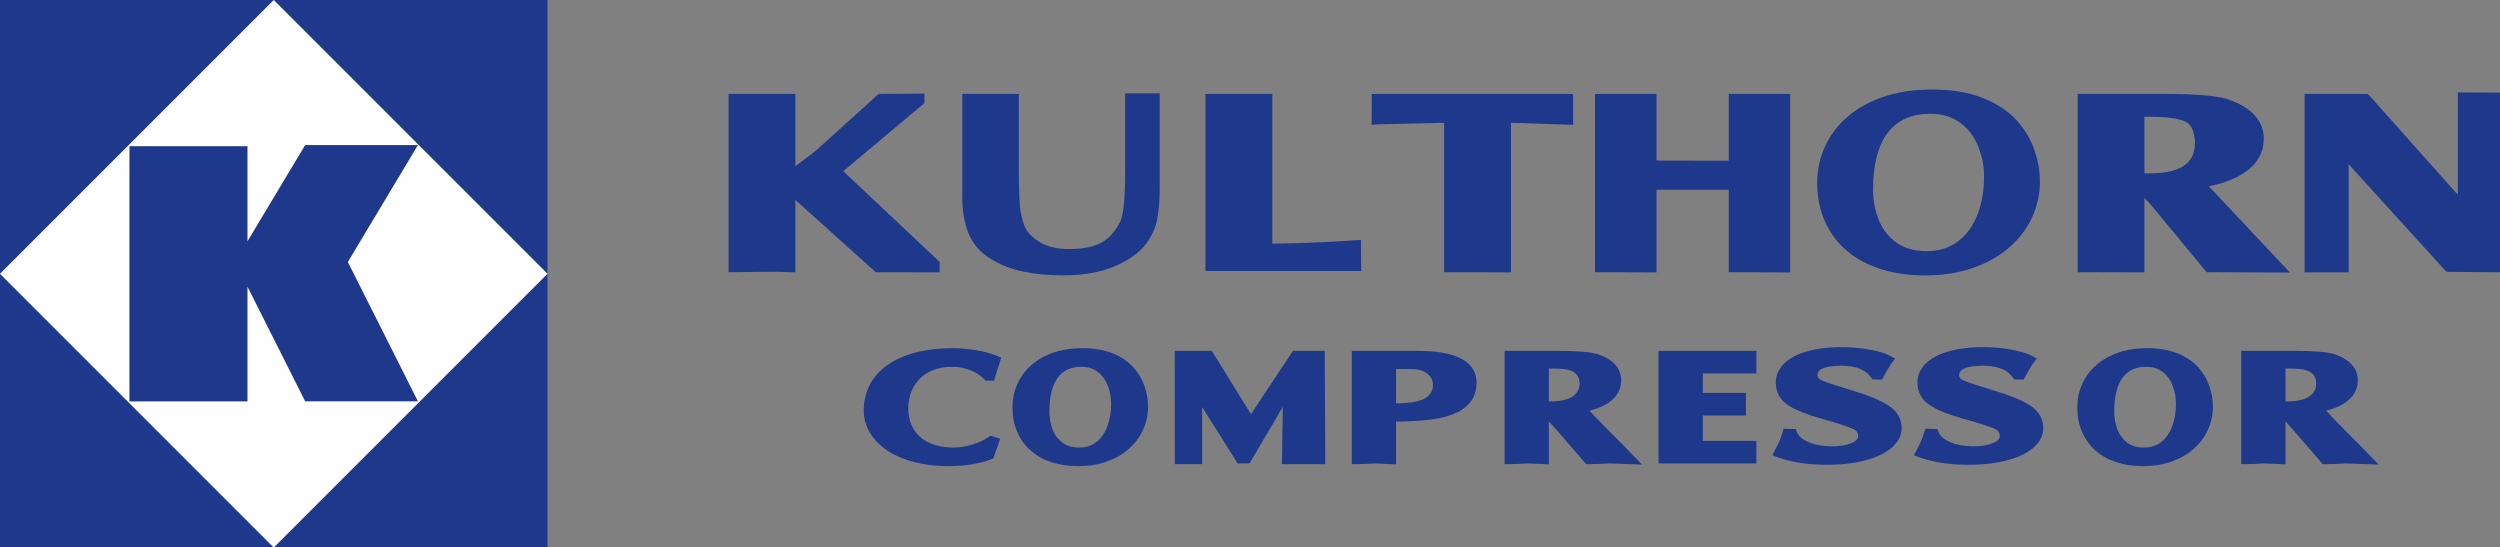 <?xml version="1.0" encoding="UTF-8"?>
<!DOCTYPE svg PUBLIC "-//W3C//DTD SVG 1.1//EN" "http://www.w3.org/Graphics/SVG/1.1/DTD/svg11.dtd">
<!-- Creator: CorelDRAW -->
<svg xmlns="http://www.w3.org/2000/svg" xml:space="preserve" width="264mm" height="57.815mm" style="shape-rendering:geometricPrecision; text-rendering:geometricPrecision; image-rendering:optimizeQuality; fill-rule:evenodd; clip-rule:evenodd"
viewBox="0 0 264 57.815"
 xmlns:xlink="http://www.w3.org/1999/xlink">
 <rect x="0" y="0" width="264" height="57.815" fill="#808080" stroke="none"/>
 <defs>
  <style type="text/css">
   <![CDATA[
    .fil2 {fill:#FEFEFE}
    .fil0 {fill:#1E388C}
    .fil1 {fill:#1E388C;fill-rule:nonzero}
   ]]>
  </style>
 </defs>
 <g id="Layer_x0020_1">
  <g id="_329368304">
   <path id="_329369456" class="fil0" d="M77.437 9.917c2.02,0 4.031,0 6.052,0l0.503 0 0 0.503 0 7.128c0.69,-0.516 1.381,-1.036 2.08,-1.565l6.587 -5.952 0.155 -0.127 0.197 0.015 4.608 -0.04c0,0.337 0,0.674 0,1.011l-8.573 7.188 10.015 9.423 0.163 0.151c0,0.37 0,0.74 0,1.11l-6.753 -0.02 -8.479 -7.63 0 7.126 0 0.523 -0.523 -0.022c-2.188,-0.09 -3.938,0.002 -6.032,0.002l-0.503 0 0 -0.503 0 -17.818 0 -0.503 0.503 0z"/>
   <path id="_329369288" class="fil0" d="M102.127 9.917c1.655,0 3.3,0 4.956,0l0.503 0 0 0.503 0 7.381c0,1.228 0.019,2.233 0.057,3.01 0.038,0.781 0.094,1.355 0.169,1.72l0.002 0.004c0.074,0.38 0.156,0.707 0.245,0.983 0.086,0.268 0.179,0.491 0.279,0.67 0.097,0.175 0.229,0.352 0.396,0.529l0.002 0c0.175,0.187 0.389,0.377 0.641,0.569l0 -0c0.445,0.336 0.953,0.589 1.52,0.757 0.579,0.172 1.227,0.258 1.942,0.258 0.985,0 1.821,-0.097 2.503,-0.292 0.332,-0.095 0.638,-0.216 0.917,-0.364 0.276,-0.146 0.528,-0.319 0.753,-0.517 0.231,-0.202 0.452,-0.443 0.662,-0.722 0.213,-0.282 0.414,-0.602 0.601,-0.958 0.17,-0.328 0.301,-0.91 0.393,-1.744 0.096,-0.873 0.145,-2.009 0.145,-3.41l0 -7.874 0 -0.565 3.653 -0 0 0.565 0 9.247c0,0.247 -0.004,0.527 -0.011,0.848 -0.006,0.283 -0.016,0.536 -0.029,0.757 -0.015,0.249 -0.04,0.523 -0.075,0.82l0 0.002c-0.032,0.273 -0.077,0.591 -0.135,0.954l0.001 0c-0.058,0.382 -0.171,0.778 -0.338,1.185 -0.163,0.398 -0.377,0.802 -0.64,1.21 -0.274,0.427 -0.626,0.827 -1.057,1.198 -0.418,0.36 -0.915,0.693 -1.489,0.999 -0.844,0.483 -1.809,0.844 -2.894,1.084 -1.083,0.239 -2.281,0.358 -3.594,0.358 -0.752,0 -1.488,-0.036 -2.207,-0.107 -0.715,-0.071 -1.398,-0.177 -2.048,-0.316l-0.002 0c-0.659,-0.144 -1.286,-0.337 -1.878,-0.58 -0.594,-0.244 -1.148,-0.536 -1.661,-0.878 -0.53,-0.352 -0.983,-0.764 -1.357,-1.234 -0.373,-0.47 -0.666,-0.997 -0.878,-1.581l-0.002 -0.004c-0.183,-0.519 -0.32,-1.062 -0.411,-1.627 -0.091,-0.565 -0.137,-1.143 -0.137,-1.735l0 -10.602 0 -0.503 0.503 0zm16.148 13.532l0.002 -0.003m-0.002 0.004l0 -0.001"/>
   <path id="_329369120" class="fil0" d="M134.355 25.728c3.18,-0.033 6.193,-0.168 9.359,-0.397l0.025 3.285 -0.631 0 -15.307 0 -0.503 0 0 -0.503 0 -17.693 0 -0.503 0.503 0c2.185,0 4.37,0 6.555,0l0 0.503 0 15.308z"/>
   <polygon id="_329368952" class="fil0" points="152.499,28.742 152.499,28.238 152.499,12.967 145.534,13.129 144.846,13.189 144.859,9.917 145.491,9.917 166.116,9.917 166.125,13.181 159.557,12.968 159.557,28.238 159.557,28.762 "/>
   <polygon id="_329368784" class="fil0" points="174.929,9.917 174.929,10.42 174.929,16.957 181.931,16.968 182.556,16.959 182.556,10.42 182.556,9.917 189.041,9.917 189.041,10.42 189.041,28.238 189.041,28.766 182.556,28.742 182.556,28.238 182.556,20.039 174.929,20.037 174.929,28.238 174.929,28.766 168.428,28.742 168.428,28.238 168.428,10.42 168.428,9.917 "/>
   <path id="_329368616" class="fil0" d="M203.305 29.084c-1.698,0 -3.241,-0.216 -4.622,-0.647l0 -0.001c-0.698,-0.215 -1.347,-0.481 -1.944,-0.798 -0.601,-0.318 -1.154,-0.69 -1.66,-1.115l-0.001 0.001c-0.506,-0.423 -0.957,-0.896 -1.35,-1.416 -0.391,-0.517 -0.725,-1.082 -1,-1.694l0.001 -0c-0.278,-0.609 -0.486,-1.259 -0.624,-1.949 -0.139,-0.691 -0.208,-1.413 -0.208,-2.166 0,-0.912 0.123,-1.788 0.369,-2.627 0.245,-0.834 0.613,-1.629 1.103,-2.382 0.49,-0.756 1.091,-1.431 1.801,-2.025 0.708,-0.591 1.523,-1.102 2.444,-1.53l0.001 0.002c0.921,-0.432 1.914,-0.754 2.978,-0.968 1.064,-0.213 2.202,-0.319 3.414,-0.319 1.021,0 1.974,0.072 2.861,0.216 0.891,0.145 1.709,0.363 2.452,0.655 0.741,0.291 1.409,0.629 2.003,1.013l-0.001 0.001c0.604,0.39 1.127,0.825 1.57,1.302 0.884,0.954 1.524,2.005 1.92,3.153l-0.001 0c0.1,0.286 0.186,0.565 0.259,0.833 0.075,0.277 0.139,0.558 0.192,0.839l0 0.004c0.052,0.289 0.091,0.574 0.115,0.852 0.025,0.287 0.038,0.58 0.038,0.877 0,0.66 -0.072,1.312 -0.215,1.952 -0.143,0.638 -0.356,1.259 -0.639,1.862 -0.283,0.604 -0.628,1.17 -1.035,1.697 -0.409,0.53 -0.88,1.023 -1.41,1.476 -0.528,0.454 -1.113,0.858 -1.755,1.214 -0.636,0.353 -1.33,0.658 -2.08,0.917l-0.002 0.002c-0.751,0.257 -1.543,0.449 -2.372,0.577 -0.827,0.127 -1.694,0.191 -2.6,0.191zm-5.511 -9.023c0,0.562 0.051,1.108 0.152,1.636 0.101,0.529 0.255,1.045 0.458,1.548 0.199,0.491 0.453,0.933 0.759,1.325 0.307,0.393 0.671,0.741 1.093,1.044l0 -0c0.209,0.149 0.429,0.279 0.659,0.389 0.231,0.11 0.478,0.205 0.743,0.283l-0 0.001c0.265,0.077 0.544,0.136 0.839,0.175 0.291,0.039 0.608,0.059 0.95,0.059 1.318,0 2.429,-0.346 3.328,-1.037l0 -0.002c0.456,-0.348 0.854,-0.758 1.195,-1.227 0.342,-0.471 0.627,-1.006 0.854,-1.601 0.232,-0.606 0.405,-1.238 0.52,-1.895 0.116,-0.658 0.173,-1.344 0.173,-2.056 0,-0.305 -0.012,-0.587 -0.036,-0.848 -0.024,-0.271 -0.062,-0.539 -0.111,-0.802l-0.001 0c-0.05,-0.258 -0.115,-0.521 -0.195,-0.789 -0.081,-0.272 -0.176,-0.543 -0.283,-0.811l-0.002 -0.004c-0.2,-0.509 -0.456,-0.969 -0.768,-1.38 -0.312,-0.411 -0.685,-0.778 -1.12,-1.101l-0.002 0c-0.424,-0.317 -0.896,-0.554 -1.415,-0.712 -0.527,-0.16 -1.111,-0.24 -1.75,-0.24 -0.949,0 -1.798,0.159 -2.543,0.478 -0.366,0.157 -0.705,0.353 -1.015,0.59 -0.311,0.237 -0.596,0.516 -0.853,0.834 -0.261,0.323 -0.491,0.69 -0.69,1.102 -0.201,0.415 -0.372,0.88 -0.511,1.395l-0.002 0.002c-0.142,0.513 -0.248,1.073 -0.32,1.68 -0.071,0.607 -0.107,1.262 -0.107,1.966z"/>
   <path id="_329368448" class="fil0" d="M219.897 9.917l8.596 0c3.258,0 5.488,0.18 6.693,0.541l0.016 0.006c1.248,0.421 2.194,0.972 2.836,1.652 0.676,0.716 1.015,1.562 1.015,2.538 0,0.706 -0.161,1.353 -0.483,1.94 -0.316,0.577 -0.787,1.088 -1.412,1.534 -0.602,0.427 -1.311,0.784 -2.126,1.069 -0.545,0.191 -1.138,0.35 -1.778,0.477l8.561 9.108 -8.562 -0.041 -0.226 0 -0.152 -0.173 -5.723 -6.919 -0.7 -0.758 0 7.346 0 0.523 -7.058 -0.02 0 -0.503 0 -17.818 0 -0.503 0.503 0zm6.555 8.383l0.499 0.013 0 -0.002c1.677,0 2.918,-0.281 3.721,-0.843 0.746,-0.522 1.12,-1.321 1.12,-2.394 0,-0.089 -0.004,-0.172 -0.011,-0.249 -0.008,-0.082 -0.022,-0.18 -0.042,-0.294 -0.021,-0.123 -0.042,-0.232 -0.061,-0.319l-0 0c-0.024,-0.105 -0.049,-0.206 -0.078,-0.299l-0.006 -0.02c-0.08,-0.31 -0.222,-0.565 -0.422,-0.763 -0.204,-0.202 -0.478,-0.354 -0.82,-0.453 -0.394,-0.115 -0.855,-0.201 -1.385,-0.259 -0.531,-0.058 -1.136,-0.087 -1.814,-0.087l-0.701 0 0 5.969z"/>
   <polygon id="_329368280" class="fil1" points="250,9.917 250.288,10.18 259.299,20.292 259.4,20.387 259.549,20.527 259.549,10.42 259.549,9.764 264,9.777 264,10.42 264,28.238 264,28.75 258.38,28.708 258.106,28.446 248.018,17.344 248.018,28.191 248.018,28.761 243.366,28.761 243.366,28.191 243.366,10.42 243.366,9.917 "/>
  </g>
  <g id="_329366576">
   <path id="_329368136" class="fil0" d="M105.454 46.823l-0.485 1.379 -0.077 0.22 -0.222 0.082c-0.645,0.24 -1.351,0.421 -2.119,0.541 -0.766,0.119 -1.586,0.179 -2.458,0.179 -0.604,0 -1.195,-0.033 -1.77,-0.1 -0.572,-0.066 -1.127,-0.166 -1.664,-0.299 -0.535,-0.132 -1.038,-0.294 -1.507,-0.486l0 -0.001c-0.475,-0.194 -0.91,-0.417 -1.306,-0.667 -0.404,-0.254 -0.764,-0.536 -1.082,-0.846 -0.323,-0.315 -0.602,-0.659 -0.837,-1.031 -0.236,-0.374 -0.414,-0.768 -0.533,-1.179 -0.12,-0.415 -0.18,-0.843 -0.18,-1.281 0,-0.541 0.063,-1.057 0.19,-1.548 0.127,-0.494 0.316,-0.954 0.567,-1.378 0.248,-0.42 0.545,-0.806 0.892,-1.156 0.343,-0.345 0.734,-0.655 1.175,-0.926 0.431,-0.266 0.897,-0.499 1.397,-0.697 0.493,-0.196 1.016,-0.358 1.569,-0.483l0 -0c0.549,-0.126 1.125,-0.222 1.726,-0.285 0.603,-0.064 1.221,-0.096 1.853,-0.096 0.392,0 0.793,0.018 1.204,0.052 0.4,0.034 0.817,0.087 1.249,0.158 0.435,0.072 0.837,0.158 1.205,0.258 0.377,0.102 0.731,0.222 1.062,0.359l0.426 0.177 -0.139 0.439 -0.271 0.857 -0.002 -0.001 -0.236 0.775 -0.109 0.358 -0.371 0 -0.308 0 -0.214 0 -0.15 -0.157c-0.118,-0.124 -0.25,-0.241 -0.394,-0.351 -0.148,-0.113 -0.307,-0.218 -0.476,-0.315 -0.172,-0.097 -0.356,-0.186 -0.551,-0.264 -0.193,-0.077 -0.401,-0.146 -0.625,-0.206 -0.222,-0.059 -0.439,-0.103 -0.649,-0.132 -0.207,-0.028 -0.418,-0.042 -0.634,-0.042 -0.408,0 -0.789,0.032 -1.144,0.095l0 0c-0.355,0.063 -0.681,0.156 -0.977,0.278l0 0.001c-0.301,0.125 -0.574,0.272 -0.816,0.439 -0.239,0.164 -0.453,0.352 -0.64,0.563l-0.002 0c-0.09,0.101 -0.181,0.213 -0.272,0.334l-0.002 0c-0.079,0.105 -0.153,0.215 -0.224,0.33 -0.067,0.109 -0.129,0.225 -0.186,0.347 -0.059,0.126 -0.109,0.251 -0.149,0.371 -0.045,0.135 -0.086,0.273 -0.123,0.413 -0.032,0.125 -0.061,0.254 -0.084,0.387l-0.002 0.006c-0.021,0.116 -0.038,0.246 -0.05,0.39 -0.012,0.136 -0.018,0.281 -0.018,0.432 0,0.41 0.047,0.797 0.14,1.16 0.092,0.36 0.23,0.697 0.411,1.01 0.179,0.308 0.401,0.582 0.666,0.822 0.265,0.241 0.577,0.449 0.933,0.622l-0 0.001c0.363,0.175 0.761,0.307 1.195,0.395 0.439,0.088 0.924,0.133 1.455,0.133 0.629,0 1.282,-0.104 1.961,-0.312 0.34,-0.104 0.658,-0.224 0.953,-0.36 0.287,-0.133 0.546,-0.279 0.776,-0.438l0.202 -0.139 0.235 0.074 0.293 0.093 0.495 0.157 -0.172 0.488z"/>
   <path id="_329367968" class="fil0" d="M113.866 49.225c-0.508,0 -0.997,-0.034 -1.464,-0.102 -0.469,-0.068 -0.915,-0.171 -1.335,-0.307l0 -0.001c-0.427,-0.137 -0.823,-0.305 -1.186,-0.506 -0.367,-0.202 -0.707,-0.44 -1.018,-0.711l-0.001 0.001c-0.309,-0.269 -0.586,-0.571 -0.828,-0.904 -0.236,-0.325 -0.44,-0.685 -0.61,-1.077l-0.001 0c-0.171,-0.389 -0.298,-0.802 -0.382,-1.238 -0.084,-0.435 -0.126,-0.89 -0.126,-1.366 0,-0.577 0.075,-1.132 0.225,-1.664 0.149,-0.527 0.374,-1.032 0.674,-1.512l-0.002 -0.001c0.299,-0.479 0.668,-0.91 1.105,-1.29 0.43,-0.374 0.927,-0.698 1.488,-0.969l-0 -0.001c0.555,-0.271 1.16,-0.474 1.812,-0.61 0.648,-0.135 1.336,-0.202 2.063,-0.202 0.615,0 1.19,0.045 1.727,0.136 0.544,0.092 1.042,0.23 1.496,0.415 0.45,0.183 0.857,0.398 1.222,0.643 0.372,0.25 0.695,0.529 0.968,0.835 0.266,0.298 0.497,0.616 0.695,0.953 0.196,0.333 0.354,0.684 0.476,1.051l0.001 -0c0.059,0.175 0.111,0.351 0.157,0.525 0.045,0.176 0.084,0.353 0.117,0.531l0.002 0.004c0.031,0.177 0.054,0.358 0.069,0.539 0.015,0.183 0.023,0.368 0.023,0.554 0,0.42 -0.044,0.833 -0.131,1.239 -0.087,0.405 -0.218,0.8 -0.39,1.182 -0.172,0.381 -0.383,0.74 -0.633,1.078 -0.252,0.339 -0.539,0.652 -0.861,0.938l-0.001 -0.001c-0.323,0.289 -0.68,0.546 -1.072,0.772 -0.388,0.224 -0.809,0.417 -1.263,0.579l-0.002 0.002c-0.452,0.161 -0.932,0.282 -1.44,0.363 -0.507,0.081 -1.032,0.122 -1.572,0.122zm-3.052 -5.741c0,0.339 0.029,0.663 0.086,0.974 0.057,0.311 0.145,0.617 0.262,0.917 0.112,0.287 0.253,0.544 0.424,0.77 0.168,0.223 0.371,0.424 0.608,0.601l-0.001 0.001c0.109,0.08 0.228,0.153 0.358,0.218 0.133,0.067 0.268,0.121 0.405,0.162l0.001 -0.002c0.15,0.045 0.305,0.08 0.464,0.102l0 0c0.161,0.022 0.338,0.034 0.531,0.034 0.728,0 1.341,-0.198 1.835,-0.593 0.257,-0.204 0.48,-0.442 0.668,-0.712 0.191,-0.274 0.352,-0.588 0.482,-0.941 0.133,-0.363 0.233,-0.74 0.299,-1.131 0.066,-0.392 0.099,-0.804 0.099,-1.235 0,-0.174 -0.007,-0.343 -0.021,-0.506 -0.014,-0.164 -0.036,-0.325 -0.064,-0.48l0.001 -0c-0.028,-0.147 -0.065,-0.302 -0.111,-0.464 -0.048,-0.167 -0.102,-0.328 -0.161,-0.482l-0.002 -0.004c-0.111,-0.295 -0.255,-0.562 -0.43,-0.802 -0.175,-0.24 -0.383,-0.453 -0.623,-0.638l-0.002 0c-0.229,-0.178 -0.487,-0.313 -0.771,-0.402 -0.292,-0.092 -0.616,-0.138 -0.969,-0.138 -0.27,0 -0.523,0.023 -0.759,0.07 -0.236,0.046 -0.455,0.115 -0.656,0.204l-0.002 0c-0.196,0.087 -0.381,0.2 -0.554,0.337l-0.002 0c-0.169,0.134 -0.326,0.294 -0.469,0.478 -0.144,0.186 -0.273,0.4 -0.385,0.641l0 0.002c-0.117,0.252 -0.215,0.527 -0.293,0.824l0 0.002c-0.082,0.309 -0.144,0.645 -0.185,1.007 -0.041,0.363 -0.062,0.76 -0.062,1.189z"/>
   <polygon id="_329367800" class="fil1" points="136.801,37.053 139.394,37.053 139.893,37.053 139.895,37.555 139.949,48.509 139.952,49.015 139.448,49.015 135.881,49.015 135.372,49.015 135.38,48.503 135.466,42.965 132.098,48.685 131.953,48.932 131.666,48.933 130.977,48.935 130.7,48.937 130.552,48.702 126.946,42.984 126.946,48.511 126.946,49.015 126.443,49.015 124.563,49.015 124.062,49.015 124.062,48.511 124.051,37.557 124.05,37.053 124.552,37.053 127.691,37.053 127.969,37.053 128.117,37.293 132.103,43.732 136.383,37.279 136.533,37.053 "/>
   <path id="_329367632" class="fil1" d="M146.9 49.013l-1.802 -0.075c-0.109,0.008 -0.252,0.018 -0.423,0.028 -0.137,0.008 -0.306,0.017 -0.504,0.026l-0.004 0c-0.169,0.006 -0.333,0.012 -0.493,0.015 -0.203,0.005 -0.348,0.008 -0.422,0.008l-0.503 0 0 -0.503 0 -10.955 0 -0.503 0.503 0 6.512 0c0.95,0 1.792,0.062 2.526,0.187 0.754,0.128 1.392,0.322 1.913,0.582 0.556,0.277 0.98,0.629 1.271,1.056l0.001 -0.001c0.299,0.439 0.449,0.944 0.449,1.513 0,0.413 -0.057,0.796 -0.172,1.149l0 0.002c-0.116,0.359 -0.293,0.684 -0.531,0.973 -0.229,0.279 -0.504,0.525 -0.824,0.738 -0.311,0.207 -0.667,0.384 -1.067,0.53 -0.385,0.141 -0.803,0.26 -1.252,0.356 -0.439,0.094 -0.914,0.169 -1.425,0.222 -0.265,0.027 -0.525,0.05 -0.78,0.069 -0.245,0.018 -0.522,0.034 -0.828,0.048 -0.274,0.013 -0.566,0.023 -0.919,0.031 -0.234,0.005 -0.467,0.009 -0.702,0.011l0 3.991 0 0.523 -0.523 -0.022zm0.523 -6.424c0.147,-0.001 0.258,-0.002 0.338,-0.003 0.205,-0.004 0.372,-0.011 0.534,-0.021l0 -0c0.148,-0.009 0.29,-0.021 0.425,-0.034 0.135,-0.014 0.262,-0.029 0.379,-0.046 0.412,-0.061 0.767,-0.151 1.064,-0.271 0.273,-0.11 0.491,-0.243 0.655,-0.398l-0.001 -0.001c0.172,-0.163 0.299,-0.336 0.38,-0.518 0.082,-0.182 0.123,-0.383 0.123,-0.603 0,-0.264 -0.051,-0.498 -0.151,-0.7 -0.099,-0.199 -0.251,-0.378 -0.454,-0.534 -0.21,-0.162 -0.449,-0.283 -0.715,-0.364 -0.274,-0.084 -0.584,-0.125 -0.928,-0.125l-1.648 0 0 3.62z"/>
   <polygon id="_329367464" class="fil1" points="185.475,37.557 185.475,38.93 185.475,39.433 184.971,39.433 179.82,39.433 179.82,41.49 183.867,41.49 184.37,41.49 184.37,41.993 184.37,43.375 184.37,43.878 183.867,43.878 179.82,43.878 179.82,46.557 184.971,46.557 185.475,46.557 185.475,47.061 185.475,48.434 185.475,48.938 184.971,48.938 175.648,48.938 175.145,48.938 175.145,48.434 175.145,37.557 175.145,37.053 175.648,37.053 184.971,37.053 185.475,37.053 "/>
   <path id="_329367296" class="fil0" d="M197.583 39.859c-0.268,-0.389 -0.639,-0.685 -1.112,-0.889 -0.503,-0.217 -1.12,-0.332 -1.848,-0.346l-0.219 -0c-0.904,0 -1.57,0.106 -1.995,0.318 -0.315,0.157 -0.476,0.381 -0.481,0.67l-0 0.02 0.002 0c0,0.109 0.034,0.204 0.1,0.285l-0.001 0.001c0.089,0.108 0.237,0.205 0.442,0.291l0 -0c0.263,0.107 0.657,0.246 1.18,0.418 0.565,0.185 1.234,0.395 2.01,0.63 0.825,0.25 1.545,0.502 2.159,0.755 0.632,0.261 1.158,0.524 1.575,0.792l-0.001 0.001c0.46,0.293 0.809,0.638 1.046,1.035 0.245,0.411 0.368,0.866 0.368,1.365 0,0.42 -0.102,0.818 -0.308,1.192 -0.196,0.356 -0.484,0.687 -0.865,0.99l-0.001 -0.001c-0.364,0.291 -0.796,0.546 -1.293,0.763 -0.489,0.214 -1.044,0.394 -1.662,0.54 -0.607,0.143 -1.259,0.248 -1.955,0.314 -0.683,0.065 -1.405,0.09 -2.164,0.077 -0.934,-0.017 -1.804,-0.092 -2.608,-0.224 -0.814,-0.134 -1.567,-0.327 -2.257,-0.578l-0.541 -0.197 0.268 -0.509c0.207,-0.394 0.38,-0.753 0.518,-1.076 0.134,-0.314 0.233,-0.593 0.297,-0.835l0.101 -0.381 0.393 0.007 0.554 0.01 0.339 0.006 0.122 0.316c0.076,0.197 0.204,0.38 0.383,0.546 0.195,0.181 0.45,0.343 0.765,0.486l-0 0.001c0.329,0.148 0.695,0.263 1.098,0.343l0 0.002c0.404,0.081 0.843,0.127 1.315,0.135 0.442,0.008 0.851,-0.018 1.227,-0.079l0.002 0c0.362,-0.058 0.693,-0.151 0.992,-0.276 0.255,-0.106 0.439,-0.229 0.553,-0.366 0.089,-0.107 0.134,-0.233 0.134,-0.376 0,-0.174 -0.043,-0.32 -0.129,-0.436 -0.099,-0.133 -0.26,-0.248 -0.483,-0.343 -0.295,-0.126 -0.701,-0.271 -1.218,-0.437 -0.529,-0.17 -1.172,-0.36 -1.928,-0.571 -0.78,-0.217 -1.462,-0.442 -2.043,-0.671 -0.602,-0.237 -1.108,-0.484 -1.516,-0.737l-0.002 -0.002c-0.45,-0.283 -0.791,-0.63 -1.022,-1.041 -0.234,-0.415 -0.351,-0.882 -0.351,-1.401 0,-0.285 0.044,-0.563 0.133,-0.832 0.086,-0.262 0.216,-0.515 0.39,-0.758l0 0c0.168,-0.239 0.377,-0.459 0.625,-0.66 0.241,-0.196 0.523,-0.376 0.842,-0.539l-0 -0.001c0.316,-0.163 0.664,-0.304 1.045,-0.424 0.371,-0.117 0.784,-0.218 1.237,-0.302l0.002 0c0.451,-0.083 0.923,-0.143 1.416,-0.178 0.485,-0.035 1.006,-0.048 1.561,-0.038 0.518,0.009 1.012,0.038 1.481,0.087 0.474,0.049 0.932,0.118 1.373,0.208l0 0c0.445,0.089 0.826,0.184 1.139,0.281l-0 0.001c0.343,0.106 0.624,0.221 0.841,0.341l0.518 0.286 -0.367 0.465c-0.024,0.03 -0.055,0.077 -0.094,0.138l0 0.002c-0.052,0.082 -0.107,0.174 -0.168,0.279l-0.004 0.006c-0.117,0.192 -0.226,0.378 -0.328,0.555 -0.039,0.067 -0.161,0.284 -0.289,0.514l-0.147 0.261 -0.3 -0.006 -0.438 -0.008 -0.259 -0.005 -0.146 -0.212z"/>
   <path id="_329367128" class="fil0" d="M237.174 37.053l5.21 0c0.983,0 1.813,0.027 2.491,0.082 0.693,0.056 1.235,0.143 1.625,0.261l0.016 0.004c0.788,0.269 1.389,0.626 1.8,1.068 0.445,0.477 0.668,1.041 0.668,1.692 0,0.465 -0.105,0.893 -0.316,1.282 -0.206,0.38 -0.511,0.717 -0.915,1.009 -0.382,0.275 -0.828,0.503 -1.338,0.684 -0.242,0.086 -0.499,0.162 -0.772,0.227l0.626 0.685 -0 0 1.613 1.645 1.469 1.475 0.004 0.004 0.959 0.99 0.866 0.894 -1.242 -0.043 -2.193 -0.076c-0.143,0.009 -0.319,0.019 -0.521,0.029 -0.175,0.008 -0.377,0.017 -0.606,0.026l-0.004 0c-0.209,0.006 -0.408,0.012 -0.596,0.015 -0.245,0.005 -0.418,0.008 -0.504,0.008l-0.228 0 -0.151 -0.175 -2.898 -3.346 -0 0 -0.811 -0.903 -0.079 -0.087 0 4.007 0 0.523 -0.523 -0.022 -1.802 -0.075c-0.107,0.008 -0.248,0.018 -0.416,0.028 -0.136,0.008 -0.303,0.017 -0.499,0.026l-0.004 0c-0.169,0.006 -0.335,0.012 -0.498,0.015 -0.206,0.005 -0.354,0.008 -0.43,0.008l-0.503 0 0 -0.503 0 -10.955 0 -0.503 0.503 0zm4.172 5.337c1.245,0.033 3.243,-0.21 3.243,-1.892 0,-1.643 -1.823,-1.573 -3.016,-1.573l-0.227 0 0 3.465z"/>
   <path id="_329366960" class="fil0" d="M226.313 49.225c-0.508,0 -0.997,-0.034 -1.464,-0.102 -0.469,-0.068 -0.915,-0.171 -1.335,-0.307l0 -0.001c-0.427,-0.137 -0.823,-0.305 -1.186,-0.506 -0.367,-0.202 -0.707,-0.44 -1.018,-0.711l-0.001 0.001c-0.309,-0.269 -0.586,-0.571 -0.828,-0.904 -0.236,-0.325 -0.44,-0.685 -0.61,-1.077l-0.001 0c-0.171,-0.389 -0.298,-0.802 -0.382,-1.238 -0.084,-0.435 -0.126,-0.89 -0.126,-1.366 0,-0.577 0.075,-1.132 0.225,-1.664 0.149,-0.527 0.374,-1.032 0.674,-1.512l-0.001 -0.001c0.299,-0.479 0.667,-0.91 1.105,-1.29 0.431,-0.374 0.927,-0.698 1.488,-0.969l-0 -0.001c0.555,-0.271 1.16,-0.474 1.812,-0.61 0.648,-0.135 1.336,-0.202 2.063,-0.202 0.615,0 1.19,0.045 1.727,0.136 0.544,0.092 1.042,0.23 1.496,0.415 0.45,0.183 0.857,0.398 1.222,0.643 0.372,0.25 0.695,0.529 0.968,0.835 0.266,0.298 0.498,0.616 0.695,0.953 0.196,0.333 0.354,0.684 0.476,1.051l0.001 -0c0.059,0.175 0.111,0.351 0.157,0.525 0.045,0.176 0.084,0.353 0.117,0.531l0.002 0.004c0.031,0.177 0.054,0.358 0.069,0.539 0.015,0.183 0.023,0.368 0.023,0.554 0,0.42 -0.044,0.833 -0.131,1.239 -0.087,0.405 -0.218,0.8 -0.39,1.182 -0.172,0.381 -0.383,0.74 -0.633,1.078 -0.252,0.339 -0.539,0.652 -0.861,0.938l-0.001 -0.001c-0.323,0.289 -0.68,0.546 -1.072,0.772 -0.388,0.224 -0.809,0.417 -1.263,0.579l-0.002 0.002c-0.452,0.161 -0.932,0.282 -1.44,0.363 -0.507,0.081 -1.032,0.122 -1.572,0.122zm-3.052 -5.741c0,0.339 0.029,0.663 0.086,0.974 0.057,0.311 0.145,0.617 0.262,0.917 0.112,0.287 0.253,0.544 0.424,0.77 0.168,0.223 0.371,0.424 0.608,0.601l-0.001 0.001c0.109,0.08 0.228,0.153 0.358,0.218 0.133,0.067 0.268,0.121 0.405,0.162l0.001 -0.002c0.151,0.045 0.305,0.08 0.464,0.102l0 0c0.161,0.022 0.338,0.034 0.531,0.034 0.728,0 1.341,-0.198 1.835,-0.593 0.257,-0.204 0.48,-0.442 0.669,-0.712 0.191,-0.274 0.352,-0.588 0.481,-0.941 0.133,-0.363 0.233,-0.74 0.299,-1.131 0.066,-0.392 0.099,-0.804 0.099,-1.235 0,-0.174 -0.007,-0.343 -0.022,-0.506 -0.015,-0.175 -0.035,-0.333 -0.061,-0.474l-0.001 0c-0.028,-0.149 -0.066,-0.306 -0.112,-0.47 -0.048,-0.167 -0.102,-0.328 -0.161,-0.482l-0.002 -0.004c-0.111,-0.295 -0.255,-0.562 -0.43,-0.802 -0.175,-0.239 -0.383,-0.453 -0.623,-0.638l-0.002 0c-0.229,-0.178 -0.487,-0.313 -0.771,-0.402 -0.292,-0.092 -0.616,-0.138 -0.969,-0.138 -0.269,0 -0.523,0.023 -0.759,0.07 -0.238,0.047 -0.457,0.115 -0.656,0.203l0 0.001c-0.199,0.089 -0.385,0.201 -0.556,0.337l-0.002 0c-0.169,0.134 -0.326,0.294 -0.469,0.478 -0.143,0.184 -0.272,0.399 -0.385,0.643 -0.117,0.252 -0.215,0.527 -0.293,0.824l0 0.002c-0.082,0.309 -0.144,0.645 -0.185,1.007 -0.041,0.363 -0.062,0.76 -0.062,1.189z"/>
   <path id="_329366792" class="fil0" d="M212.541 39.859c-0.268,-0.389 -0.639,-0.685 -1.112,-0.889 -0.503,-0.217 -1.12,-0.332 -1.848,-0.346l-0.219 -0c-0.904,0 -1.57,0.106 -1.995,0.318 -0.315,0.157 -0.476,0.381 -0.481,0.67l-0 0.02 0.002 0c0,0.109 0.034,0.204 0.1,0.285l-0.001 0.001c0.089,0.108 0.237,0.205 0.442,0.291l0 -0c0.263,0.107 0.657,0.246 1.18,0.418 0.565,0.185 1.234,0.395 2.01,0.63 0.825,0.25 1.545,0.502 2.159,0.755 0.632,0.261 1.158,0.524 1.575,0.792l-0.001 0.001c0.46,0.293 0.809,0.638 1.046,1.035 0.245,0.411 0.368,0.866 0.368,1.365 0,0.42 -0.102,0.818 -0.308,1.192 -0.196,0.356 -0.484,0.687 -0.865,0.99l-0.001 -0.001c-0.364,0.291 -0.796,0.546 -1.293,0.763 -0.489,0.214 -1.044,0.394 -1.662,0.54 -0.607,0.143 -1.259,0.248 -1.955,0.314 -0.683,0.065 -1.405,0.09 -2.164,0.077 -0.934,-0.017 -1.804,-0.092 -2.608,-0.224 -0.815,-0.134 -1.567,-0.327 -2.257,-0.578l-0.541 -0.197 0.268 -0.509c0.207,-0.394 0.38,-0.753 0.518,-1.076 0.134,-0.314 0.233,-0.593 0.297,-0.835l0.101 -0.381 0.393 0.007 0.554 0.01 0.339 0.006 0.122 0.316c0.076,0.197 0.204,0.38 0.383,0.546 0.195,0.181 0.45,0.343 0.765,0.486l-0 0.001c0.329,0.148 0.695,0.263 1.098,0.343l0 0.002c0.404,0.081 0.843,0.127 1.315,0.135 0.442,0.008 0.851,-0.018 1.227,-0.079l0.002 0c0.362,-0.058 0.693,-0.151 0.992,-0.276 0.255,-0.106 0.439,-0.229 0.553,-0.366 0.089,-0.107 0.134,-0.233 0.134,-0.376 0,-0.174 -0.043,-0.32 -0.129,-0.436 -0.099,-0.133 -0.26,-0.248 -0.483,-0.343 -0.295,-0.126 -0.701,-0.271 -1.218,-0.437 -0.529,-0.17 -1.172,-0.36 -1.928,-0.571 -0.78,-0.217 -1.462,-0.442 -2.043,-0.671 -0.602,-0.237 -1.108,-0.484 -1.516,-0.737l-0.002 -0.002c-0.45,-0.283 -0.791,-0.63 -1.022,-1.041 -0.234,-0.415 -0.351,-0.882 -0.351,-1.401 0,-0.285 0.044,-0.563 0.133,-0.832 0.086,-0.262 0.216,-0.515 0.39,-0.758l0 0c0.168,-0.239 0.377,-0.459 0.625,-0.66 0.241,-0.196 0.523,-0.376 0.842,-0.539l-0 -0.001c0.316,-0.163 0.665,-0.304 1.045,-0.424 0.371,-0.117 0.784,-0.218 1.237,-0.302l0.002 0c0.451,-0.083 0.923,-0.143 1.416,-0.178 0.485,-0.035 1.006,-0.048 1.561,-0.038 0.518,0.009 1.012,0.038 1.481,0.087 0.474,0.049 0.932,0.118 1.373,0.208l0 0c0.445,0.089 0.826,0.184 1.139,0.281l-0 0.001c0.343,0.106 0.624,0.221 0.841,0.341l0.519 0.286 -0.367 0.465c-0.024,0.03 -0.055,0.077 -0.094,0.138l0 0.002c-0.051,0.082 -0.107,0.174 -0.168,0.279l-0.004 0.006c-0.117,0.192 -0.226,0.378 -0.328,0.555 -0.039,0.067 -0.161,0.284 -0.289,0.514l-0.147 0.261 -0.3 -0.006 -0.438 -0.008 -0.259 -0.005 -0.146 -0.212z"/>
   <path id="_329366624" class="fil0" d="M159.386 37.053l5.21 0c0.983,0 1.813,0.027 2.491,0.082 0.693,0.056 1.235,0.143 1.625,0.261l0.016 0.004c0.788,0.269 1.388,0.626 1.8,1.068 0.445,0.477 0.668,1.041 0.668,1.692 0,0.465 -0.105,0.893 -0.316,1.282 -0.206,0.38 -0.511,0.717 -0.915,1.009 -0.382,0.275 -0.828,0.503 -1.338,0.684 -0.242,0.086 -0.499,0.162 -0.772,0.227l0.626 0.685 -0 0 1.613 1.645 1.469 1.475 0.004 0.004 0.959 0.99 0.866 0.894 -1.242 -0.043 -2.193 -0.076c-0.143,0.009 -0.319,0.019 -0.521,0.029 -0.175,0.008 -0.377,0.017 -0.606,0.026l-0.004 0c-0.209,0.006 -0.408,0.012 -0.595,0.015 -0.245,0.005 -0.418,0.008 -0.504,0.008l-0.228 0 -0.151 -0.175 -2.898 -3.346 -0 0 -0.811 -0.903 -0.079 -0.087 0 4.007 0 0.523 -0.523 -0.022 -1.802 -0.075c-0.107,0.008 -0.248,0.018 -0.416,0.028 -0.136,0.008 -0.303,0.017 -0.499,0.026l-0.004 0c-0.169,0.006 -0.335,0.012 -0.497,0.015 -0.206,0.005 -0.354,0.008 -0.43,0.008l-0.503 0 0 -0.503 0 -10.955 0 -0.503 0.503 0zm4.172 5.337c1.245,0.033 3.243,-0.21 3.243,-1.892 0,-1.643 -1.823,-1.573 -3.016,-1.573l-0.227 0 0 3.465z"/>
  </g>
  <g id="_329366168">
   <rect id="_329366456" class="fil0" x="0" y="0" width="57.815" height="57.815"/>
   <rect id="_329366336" class="fil2" transform="matrix(1.007 1.007 -1.007 1.007 28.908 -4.21201E-005)" width="28.711" height="28.711"/>
   <polygon id="_329366048" class="fil0" points="13.67,15.44 26.134,15.44 26.134,25.482 32.224,15.321 44.132,15.321 36.733,27.666 44.132,42.378 32.224,42.378 26.134,30.269 26.134,42.386 13.67,42.386 "/>
  </g>
 </g>
</svg>

